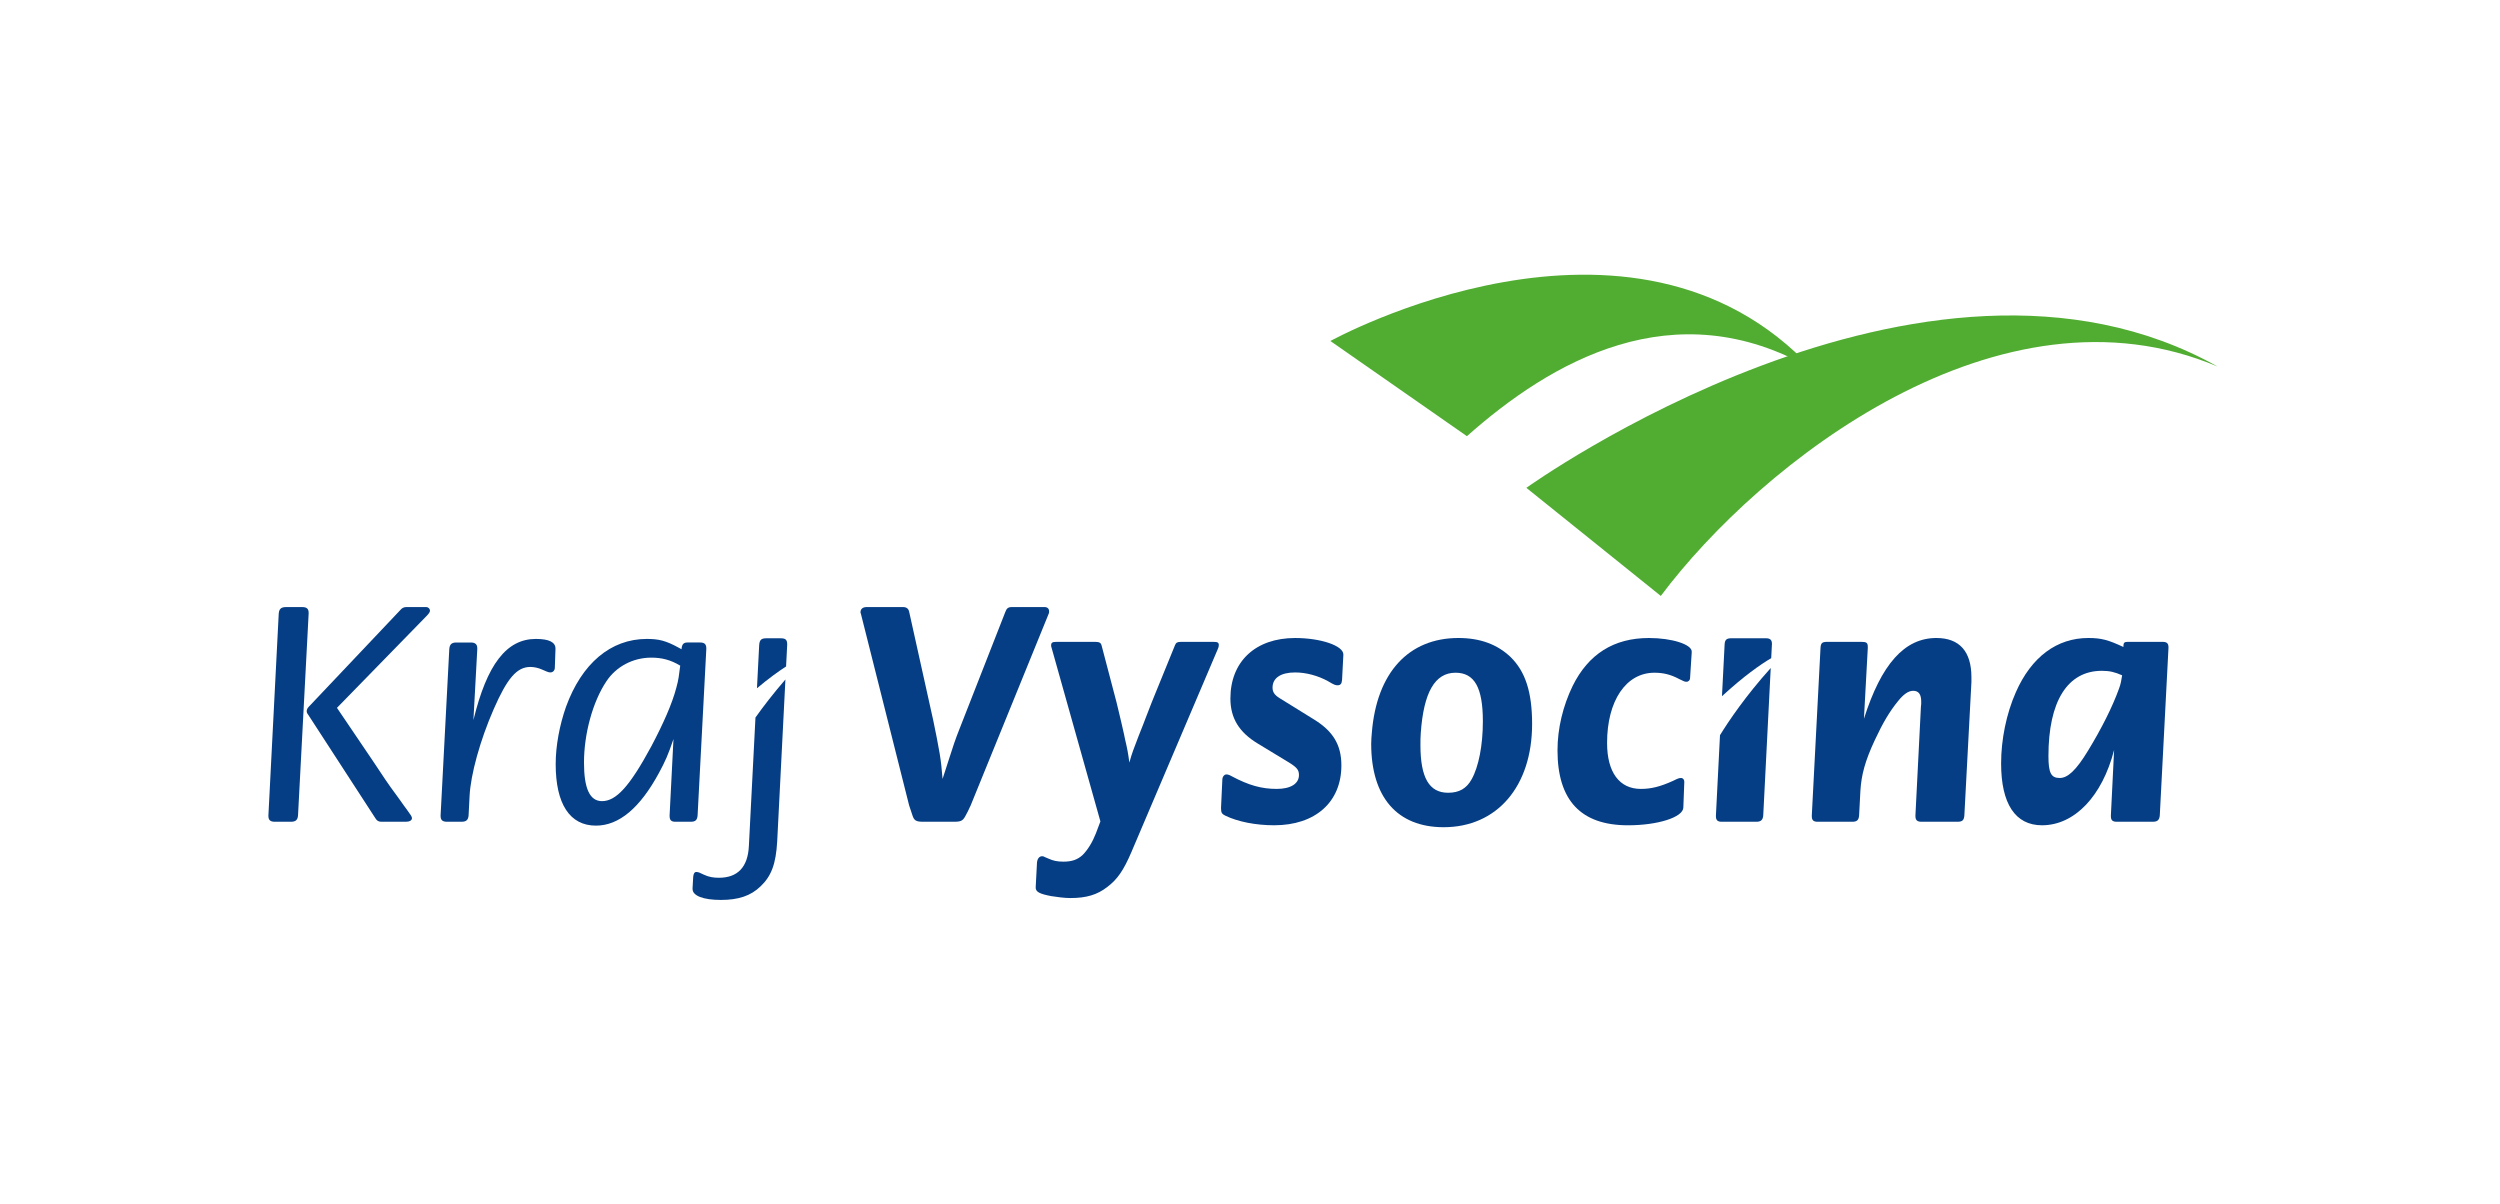 <?xml version="1.0" encoding="utf-8"?>
<!-- Generator: Adobe Illustrator 16.0.0, SVG Export Plug-In . SVG Version: 6.00 Build 0)  -->
<!DOCTYPE svg PUBLIC "-//W3C//DTD SVG 1.1//EN" "http://www.w3.org/Graphics/SVG/1.1/DTD/svg11.dtd">
<svg version="1.1" id="Vrstva_1" xmlns="http://www.w3.org/2000/svg" xmlns:xlink="http://www.w3.org/1999/xlink" x="0px" y="0px"
	 width="283.352px" height="136.5px" viewBox="-66.422 -28.667 283.352 136.5"
	 enable-background="new -66.422 -28.667 283.352 136.5" xml:space="preserve">
<g>
	<path fill="#063E85" d="M-36,63.813v-0.071l1.168-22.832c0.037-0.553,0.255-0.771,0.838-0.771h1.825
		c0.51,0,0.729,0.189,0.729,0.657v0.073l-1.203,22.873c-0.037,0.511-0.256,0.73-0.803,0.73h-1.823
		C-35.781,64.472-36,64.286-36,63.813z M-24.11,57.648c0.695,1.021,1.132,1.718,1.388,2.081c0.219,0.326,0.729,1.059,1.566,2.187
		c0.402,0.551,0.658,0.949,0.841,1.167c0.475,0.659,0.584,0.806,0.584,0.984c0,0.259-0.292,0.405-0.693,0.405h-2.772
		c-0.292,0-0.511-0.112-0.658-0.366l-7.623-11.743c-0.145-0.188-0.182-0.292-0.182-0.438s0.073-0.33,0.255-0.511l10.395-10.982
		c0.146-0.178,0.366-0.293,0.621-0.293h2.261c0.255,0,0.438,0.189,0.438,0.406c0,0.146-0.11,0.324-0.366,0.584L-28.23,51.56
		L-24.11,57.648z"/>
	<path fill="#063E85" d="M-5.689,43.75c1.497,0,2.225,0.366,2.225,1.096v0.073l-0.073,2.079c0,0.331-0.218,0.55-0.509,0.55
		c-0.109,0-0.292-0.041-0.438-0.112l-0.511-0.22c-0.401-0.178-0.876-0.291-1.313-0.291c-1.532,0-2.626,1.276-4.157,4.782
		c-1.533,3.497-2.626,7.44-2.736,9.885l-0.11,2.15c-0.037,0.511-0.255,0.73-0.803,0.73h-1.641c-0.511,0-0.729-0.187-0.729-0.659
		v-0.071l0.983-18.823c0.037-0.544,0.255-0.765,0.803-0.765h1.642c0.51,0,0.729,0.221,0.729,0.656v0.108l-0.437,8.028
		C-11.233,46.631-9.009,43.75-5.689,43.75z"/>
	<path fill="#063E85" d="M10.675,46.778c-0.146,1.132-0.183,1.569-0.437,2.485c-0.475,1.821-1.46,4.047-2.846,6.671
		c-2.443,4.523-3.976,6.201-5.58,6.201c-1.387,0-2.044-1.421-2.044-4.376c0-3.247,0.985-6.894,2.553-9.227
		c1.095-1.642,2.991-2.662,5.071-2.662C8.595,45.871,9.581,46.122,10.675,46.778z M9.91,55.098l-0.439,8.644v0.071
		c0,0.473,0.183,0.659,0.658,0.659h1.75c0.511,0,0.729-0.187,0.766-0.73l0.986-18.823V44.81c0-0.436-0.182-0.656-0.693-0.656h-1.459
		c-0.438,0-0.621,0.221-0.657,0.765l-0.329-0.181c-1.458-0.801-2.26-0.988-3.61-0.988c-4.086,0-7.369,2.778-9.156,7.698
		c-0.729,2.081-1.168,4.413-1.168,6.491c0,4.527,1.606,6.972,4.561,6.972c2.626,0,4.997-2.007,7.149-5.982
		C8.998,57.576,9.29,56.919,9.91,55.098z"/>
	<path fill="#063E85" d="M41.176,57.247c0.402-1.271,0.694-2.148,1.131-3.245l5.215-13.311c0.146-0.406,0.329-0.553,0.729-0.553
		h3.722c0.327,0,0.51,0.189,0.51,0.48c0,0.104,0,0.177-0.036,0.25l-8.864,21.777c-0.073,0.111-0.146,0.33-0.292,0.62
		c-0.109,0.219-0.219,0.4-0.291,0.547c-0.292,0.547-0.51,0.659-1.276,0.659h-3.539c-0.768,0-0.986-0.146-1.169-0.659l-0.181-0.547
		l-0.218-0.653l-5.473-21.744c-0.037-0.031-0.037-0.105-0.037-0.146c0-0.365,0.255-0.584,0.694-0.584h4.123
		c0.401,0,0.62,0.189,0.693,0.511l2.735,12.33c0.292,1.387,0.547,2.703,0.728,3.757c0.183,1.131,0.219,1.609,0.329,2.882
		C40.738,58.566,40.884,58.126,41.176,57.247z"/>
	<path fill="#063E85" d="M52.751,44.699c-0.036-0.07-0.036-0.144-0.036-0.217c0-0.328,0.146-0.4,0.654-0.4h4.343
		c0.474,0,0.656,0.107,0.729,0.438l1.677,6.382c0.109,0.366,0.256,1.131,0.549,2.298c0.255,1.096,0.4,1.753,0.436,1.973
		c0.257,1.095,0.33,1.492,0.477,2.588c0.327-1.167,0.473-1.493,1.056-3.027c0.438-1.057,0.693-1.785,0.84-2.15
		c0.548-1.388,0.84-2.192,0.949-2.41l2.333-5.725c0.109-0.293,0.293-0.365,0.658-0.365h3.72c0.438,0,0.583,0.072,0.583,0.365
		c0,0.145-0.036,0.291-0.109,0.438l-9.811,23.054c-0.876,2.038-1.57,3.062-2.737,3.936c-1.13,0.877-2.372,1.242-4.157,1.242
		c-0.692,0-1.497-0.111-2.188-0.22c-1.313-0.255-1.788-0.474-1.751-1.022l0.145-2.77c0.038-0.438,0.256-0.729,0.586-0.729
		c0.108,0,0.218,0.035,0.327,0.108l0.438,0.183c0.475,0.219,0.947,0.326,1.642,0.326c0.947,0,1.605-0.219,2.188-0.764
		c0.584-0.584,1.132-1.497,1.496-2.444l0.511-1.353L52.751,44.699z"/>
	<path fill="#063E85" d="M85.612,58.085c0,4.162-2.955,6.785-7.619,6.785c-2.077,0-4.122-0.398-5.548-1.095
		c-0.363-0.181-0.473-0.327-0.473-0.8v-0.111l0.145-3.136c0-0.363,0.219-0.623,0.474-0.623c0.146,0,0.366,0.075,0.551,0.188
		c1.97,1.055,3.429,1.455,5.145,1.455c1.563,0,2.515-0.582,2.515-1.567c0-0.585-0.22-0.877-1.244-1.495l-3.421-2.076
		c-2.12-1.281-3.105-2.882-3.105-5.109c0-4.191,2.842-6.856,7.331-6.856c2.92,0,5.471,0.875,5.471,1.86v0.073l-0.146,2.809
		c-0.031,0.439-0.178,0.617-0.512,0.617c-0.219,0-0.364-0.031-1.091-0.471c-1.133-0.623-2.478-0.985-3.722-0.985
		c-1.607,0-2.554,0.618-2.554,1.716c0,0.51,0.22,0.833,0.802,1.199l3.944,2.443C84.664,54.219,85.612,55.756,85.612,58.085z"/>
	<path fill="#063E85" d="M94.61,54.403c0.325-4.598,1.602-6.823,3.936-6.823c2.153,0,3.101,1.684,3.101,5.512
		c0,2.696-0.472,5.141-1.272,6.565c-0.584,1.058-1.426,1.528-2.665,1.528c-2.153,0-3.138-1.713-3.138-5.397
		C94.571,55.318,94.571,54.878,94.61,54.403z M89.064,54.366c-0.038,0.439-0.073,0.838-0.073,1.275c0,6.055,2.955,9.449,8.209,9.449
		c6.056,0,10.029-4.633,10.029-11.708c0-3.609-0.767-5.947-2.445-7.585c-1.495-1.423-3.43-2.153-5.909-2.153
		C93.225,43.644,89.612,47.58,89.064,54.366z"/>
	<path fill="#063E85" d="M124.735,48.605c-0.219,0-0.291-0.039-0.803-0.293c-1.021-0.547-1.86-0.732-2.844-0.732
		c-3.211,0-5.362,3.175-5.362,7.958c0,3.318,1.386,5.211,3.828,5.211c1.168,0,2.188-0.254,3.647-0.912
		c0.584-0.291,0.694-0.326,0.914-0.326c0.218,0,0.364,0.182,0.364,0.438l-0.109,2.917c-0.037,1.095-2.882,2.006-6.273,2.006
		c-5.327,0-7.989-2.809-7.989-8.498c0-2.479,0.619-5.032,1.717-7.297c1.783-3.609,4.666-5.432,8.642-5.432
		c2.627,0,4.853,0.73,4.853,1.531v0.109l-0.185,2.881C125.135,48.419,124.955,48.605,124.735,48.605z"/>
	<path fill="#063E85" d="M153.046,43.644c2.624,0,3.975,1.531,3.975,4.449c0,0.182,0,0.365,0,0.545l-0.8,15.104
		c-0.039,0.544-0.218,0.73-0.769,0.73h-4.083c-0.512,0-0.694-0.187-0.694-0.659v-0.071l0.621-12.294
		c0.035-0.219,0.035-0.4,0.035-0.582c0-0.841-0.292-1.237-0.912-1.237c-0.544,0-1.096,0.396-1.714,1.165
		c-0.948,1.164-1.712,2.444-2.629,4.41c-1.127,2.409-1.529,3.978-1.639,5.763l-0.146,2.775c-0.036,0.544-0.254,0.73-0.764,0.73
		h-3.942c-0.473,0-0.655-0.187-0.655-0.622v-0.108l0.986-18.97c0.034-0.544,0.179-0.69,0.73-0.69h3.937
		c0.547,0,0.693,0.107,0.693,0.584v0.106l-0.438,8.028C146.807,46.6,149.438,43.644,153.046,43.644z"/>
	<path fill="#063E85" d="M174.103,47.873c-0.108,0.66-0.146,0.953-0.365,1.537c-0.729,2.038-2.006,4.557-3.498,7.001
		c-1.353,2.228-2.3,3.1-3.213,3.1c-0.984,0-1.277-0.582-1.277-2.483c0-6.199,2.151-9.665,6.056-9.665
		C172.682,47.362,173.266,47.506,174.103,47.873z M173.193,56.338l-0.365,7.403v0.108c0,0.436,0.18,0.622,0.657,0.622h4.119
		c0.511,0,0.729-0.22,0.767-0.73l0.984-18.97v-0.073c0-0.437-0.182-0.617-0.658-0.617h-3.975c-0.364,0-0.474,0.107-0.474,0.474v0.11
		c-1.714-0.803-2.518-1.021-3.978-1.021c-3.571,0-6.452,2.153-8.207,6.129c-1.095,2.475-1.677,5.398-1.677,8.094
		c0,4.562,1.604,7.004,4.632,7.004C168.703,64.871,171.841,61.591,173.193,56.338z"/>
	<g>
		<path fill-rule="evenodd" clip-rule="evenodd" fill="#51AD32" d="M121.814,38.877c11.283-15.057,38.413-36.467,63.116-25.995
			c-33.272-18.669-78.354,13.743-78.354,13.743L121.814,38.877z"/>
		<path fill-rule="evenodd" clip-rule="evenodd" fill="#51AD32" d="M99.84,20.771c9.398-8.339,23.422-16.68,39.13-7.616
			c-20.491-22.03-54.605-3.173-54.605-3.173L99.84,20.771z"/>
	</g>
	<g>
		<path fill="#063E85" d="M128.523,54.659l-0.46,9.083v0.108c0,0.436,0.183,0.622,0.656,0.622h3.941c0.509,0,0.728-0.22,0.766-0.73
			l0.848-16.694C131.436,50.206,129.542,53.005,128.523,54.659z"/>
		<path fill="#063E85" d="M134.33,45.93l0.08-1.595v-0.041c0-0.438-0.219-0.618-0.657-0.618h-3.973c-0.511,0-0.695,0.181-0.73,0.659
			l-0.302,5.906C131.237,47.953,133.098,46.652,134.33,45.93z"/>
	</g>
	<g>
		<path fill="#063E85" d="M22.673,46.872l0.124-2.425v-0.111c0-0.471-0.182-0.658-0.692-0.658h-1.716
			c-0.546,0-0.728,0.22-0.765,0.77l-0.251,4.893C20.706,48.218,21.805,47.43,22.673,46.872z"/>
		<path fill="#063E85" d="M19.203,52.657l-0.746,14.55c-0.109,2.407-1.277,3.612-3.392,3.612c-0.62,0-1.131-0.073-1.75-0.366
			l-0.475-0.22c-0.11-0.038-0.219-0.071-0.329-0.071c-0.218,0-0.328,0.18-0.364,0.546l-0.073,1.277v0.107
			c0,0.768,1.204,1.241,3.21,1.241c2.005,0,3.393-0.474,4.486-1.53c1.241-1.17,1.751-2.555,1.897-5.109l0.931-18.349
			C21.228,49.925,20.095,51.401,19.203,52.657z"/>
	</g>
</g>
</svg>
